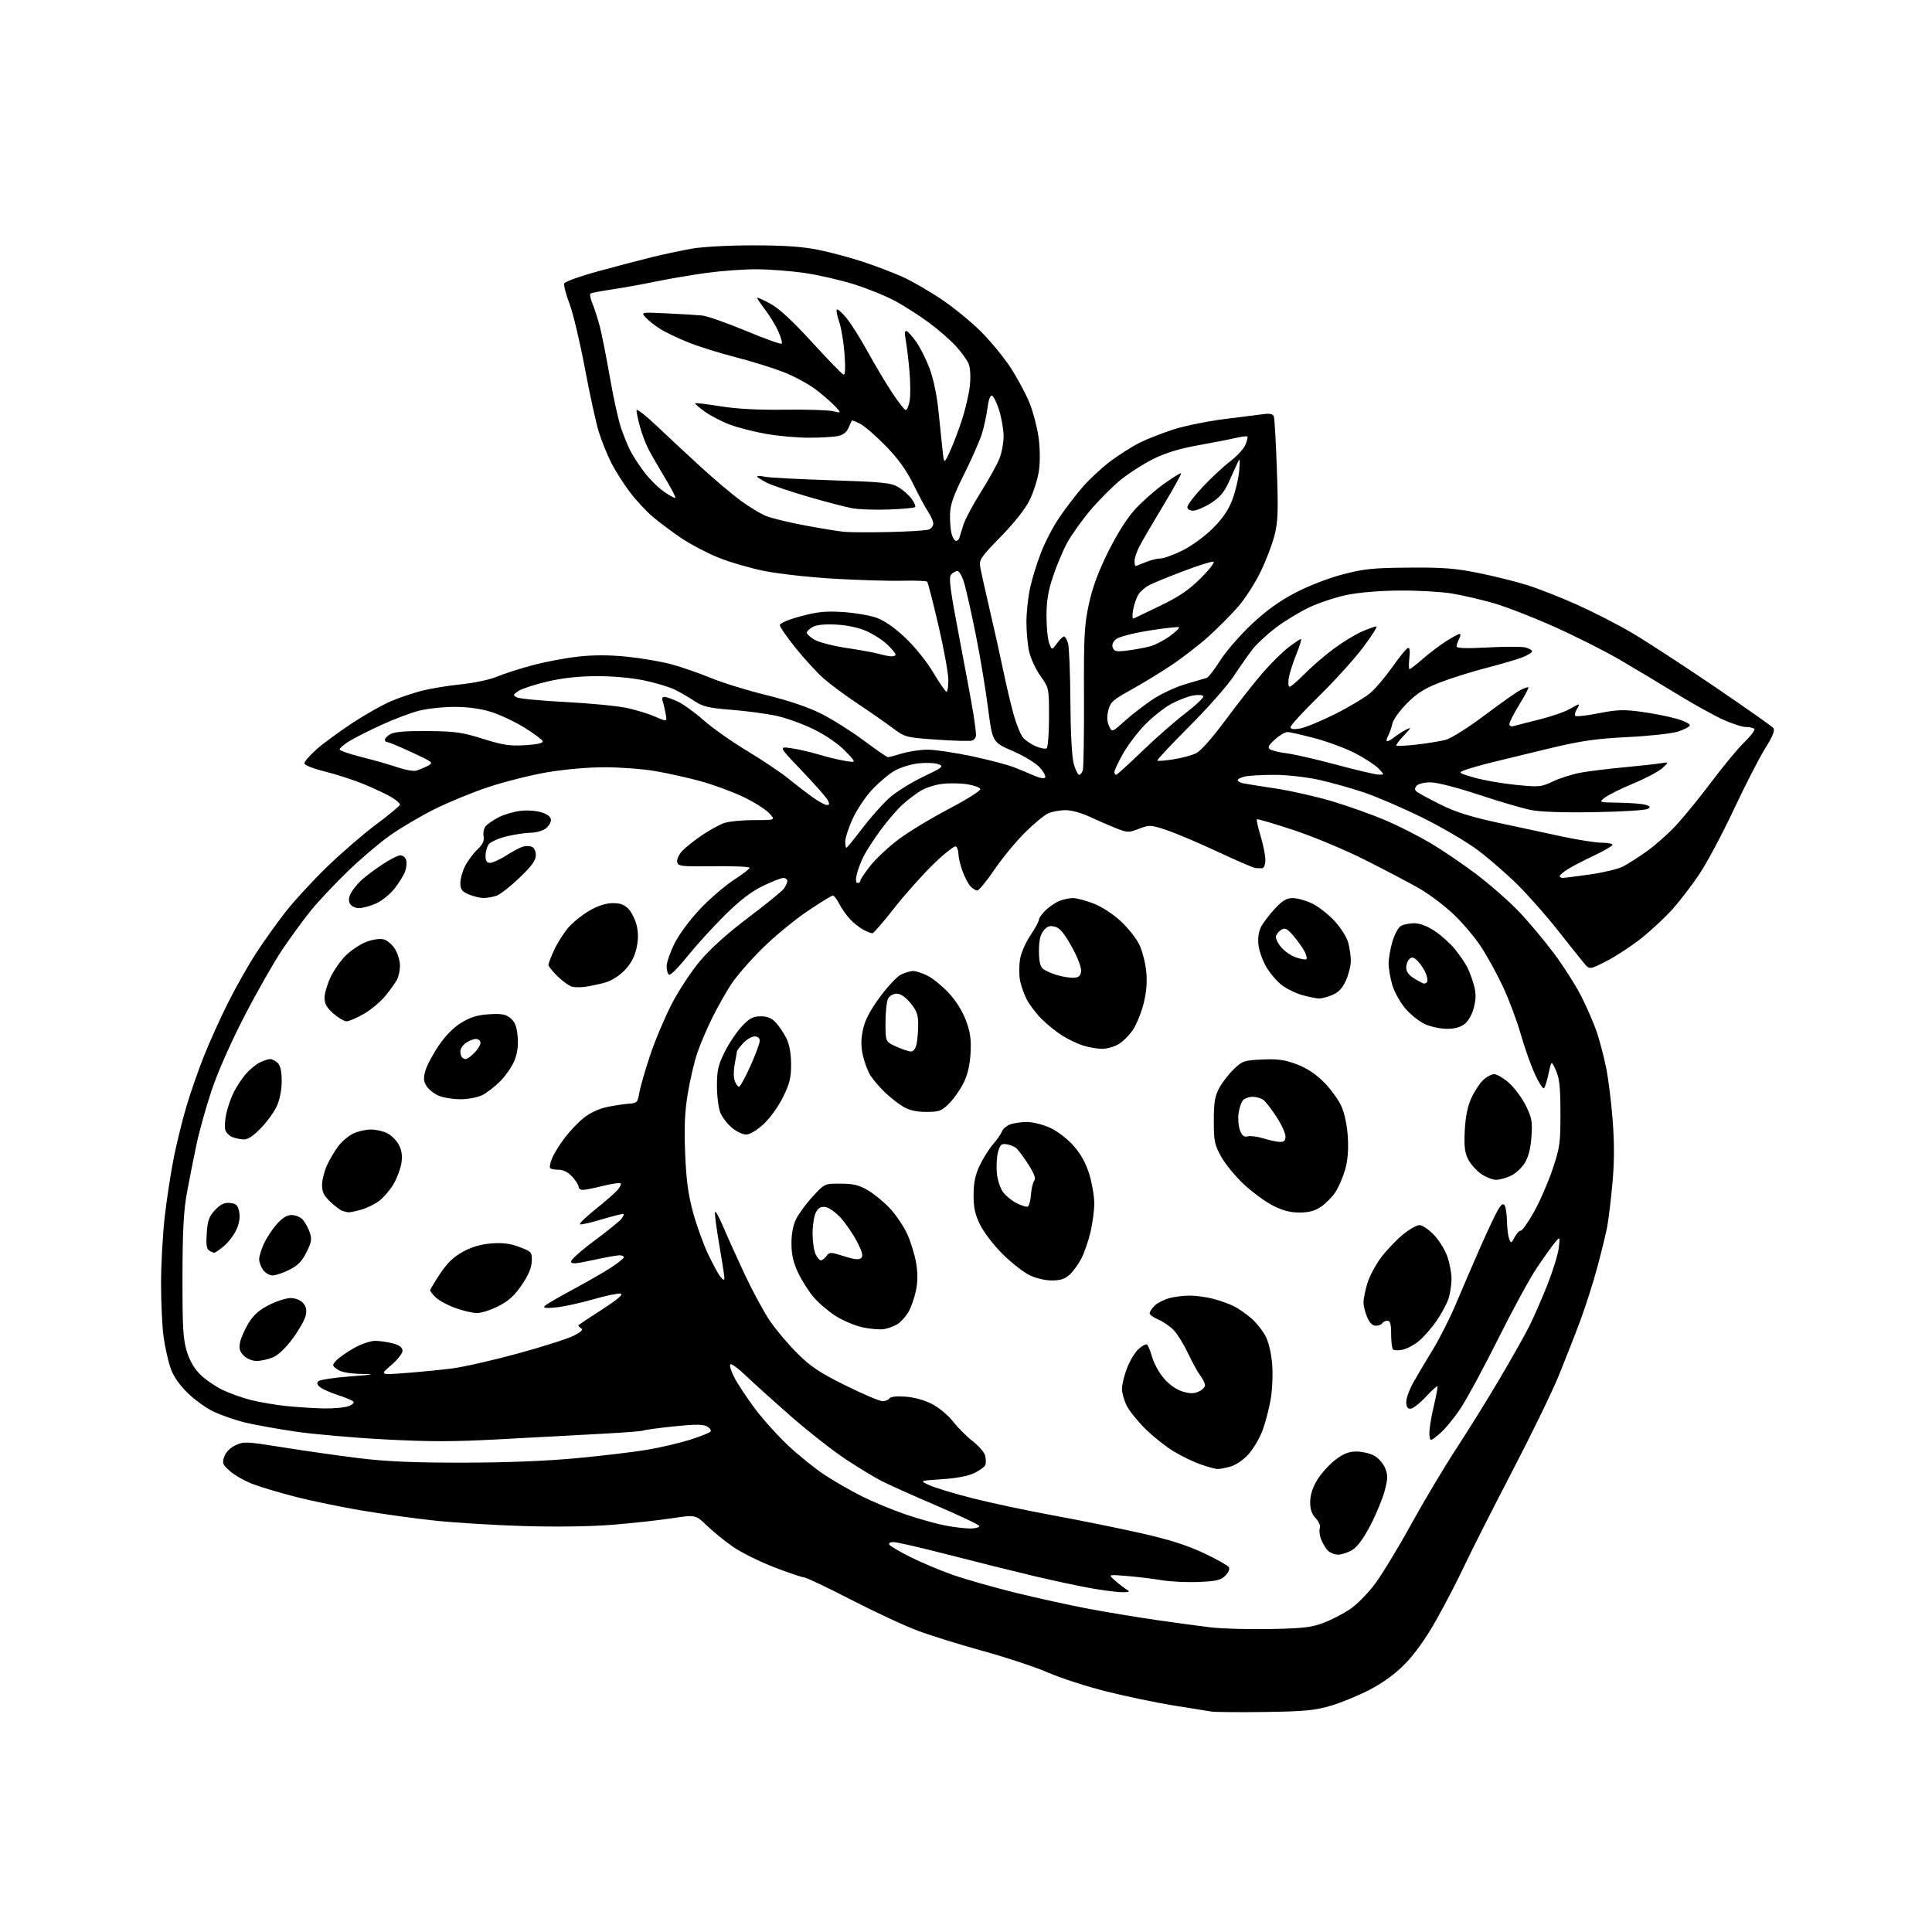 <?xml version="1.0" encoding="UTF-8" standalone="no"?>
<svg 
  version="1.1" 
  xmlns="http://www.w3.org/2000/svg" 
  xmlns:xlink="http://www.w3.org/1999/xlink" 
  xmlns:svg="http://www.w3.org/2000/svg"
  xmlns:rdf="http://www.w3.org/1999/02/22-rdf-syntax-ns#"
  xmlns:cc="http://creativecommons.org/ns#"
  xmlns:dc="http://purl.org/dc/elements/1.1/"
  viewBox="0 0 768 768"
  width="768"
  height="768"
>
<style>svg {background-color: white; }</style>"
<path stroke="none" fill="black" fill-rule="evenodd" d="M503.00,680.54C492.82,680.68 483.15,680.61 481.50,680.36C479.85,680.12 472.88,679.00 466.00,677.87C459.12,676.74 447.26,674.25 439.63,672.33C432.00,670.42 421.65,667.06 416.63,664.88C411.61,662.69 400.07,658.86 391.00,656.37C381.93,653.87 370.23,650.24 365.00,648.30C359.77,646.36 347.75,640.77 338.27,635.89C328.80,631.00 320.38,627.00 319.57,627.00C318.76,627.00 313.41,625.19 307.68,622.98C301.95,620.77 294.62,617.12 291.38,614.88C288.15,612.64 283.48,608.85 281.00,606.46C276.50,602.11 276.50,602.11 267.00,603.55C261.77,604.34 251.20,605.50 243.50,606.12C235.05,606.81 221.17,607.01 208.50,606.64C196.95,606.30 180.97,605.33 173.00,604.48C165.03,603.63 151.90,601.82 143.84,600.46C135.78,599.10 124.08,596.69 117.84,595.10C111.60,593.51 103.88,591.22 100.67,590.00C97.46,588.79 93.33,586.47 91.49,584.85C88.47,582.20 88.23,581.63 89.14,579.04C89.75,577.28 91.48,575.53 93.60,574.52C96.88,572.96 97.91,573.01 112.78,575.39C121.43,576.78 135.03,578.71 143.00,579.68C153.60,580.98 164.63,581.45 184.00,581.43C201.17,581.41 217.01,580.79 229.00,579.67C239.18,578.72 251.78,577.22 257.00,576.35C262.23,575.48 269.97,573.68 274.21,572.35C278.45,571.02 282.18,569.52 282.49,569.02C282.80,568.51 282.11,567.59 280.96,566.98C279.40,566.14 275.97,566.16 267.68,567.03C261.53,567.68 256.16,568.41 255.73,568.67C255.31,568.93 247.44,569.53 238.23,570.00C229.03,570.48 211.21,571.44 198.64,572.13C180.64,573.12 170.98,573.14 153.14,572.20C140.69,571.55 124.53,570.13 117.24,569.05C109.95,567.97 100.95,566.34 97.24,565.43C93.53,564.51 88.03,562.60 85.00,561.19C81.97,559.78 77.21,556.33 74.40,553.53C70.96,550.09 68.77,546.82 67.67,543.47C66.77,540.74 65.59,535.35 65.04,531.50C64.49,527.65 64.03,518.20 64.02,510.49C64.01,502.79 64.68,490.64 65.50,483.49C66.33,476.35 67.96,465.77 69.12,460.00C70.28,454.23 72.53,445.11 74.13,439.74C75.72,434.37 78.86,425.37 81.10,419.74C83.34,414.11 87.66,404.55 90.70,398.50C93.74,392.45 98.70,383.68 101.74,379.00C104.77,374.32 110.07,366.90 113.51,362.50C116.94,358.10 124.42,349.98 130.13,344.47C135.83,338.95 144.66,331.34 149.75,327.55C154.84,323.77 159.00,320.29 159.00,319.82C159.00,319.35 157.54,318.08 155.75,316.98C153.96,315.89 149.14,313.60 145.04,311.88C140.94,310.17 133.85,307.85 129.29,306.72C124.41,305.52 121.00,304.16 121.00,303.42C121.00,302.73 123.14,300.27 125.75,297.94C128.36,295.61 134.78,290.90 140.00,287.46C145.22,284.02 152.20,280.08 155.50,278.70C158.80,277.31 164.26,275.47 167.62,274.60C170.99,273.73 178.02,272.57 183.24,272.03C188.46,271.49 194.83,270.14 197.39,269.05C199.96,267.95 206.20,265.92 211.28,264.55C216.35,263.17 224.62,261.59 229.65,261.03C235.93,260.32 242.07,260.33 249.15,261.04C254.84,261.61 262.83,262.97 266.90,264.07C270.96,265.17 278.02,267.62 282.57,269.50C287.12,271.39 297.07,274.46 304.68,276.32C313.68,278.53 321.30,281.12 326.52,283.75C330.93,285.97 338.52,290.76 343.40,294.39C348.27,298.03 352.58,301.00 352.97,301.00C353.36,301.00 355.89,300.33 358.59,299.51C361.29,298.69 365.86,298.02 368.73,298.01C371.61,298.00 379.46,299.16 386.18,300.58C392.90,302.00 400.44,303.97 402.95,304.96C405.45,305.94 409.16,307.48 411.20,308.37C413.37,309.32 415.13,309.59 415.48,309.04C415.80,308.52 414.81,306.72 413.28,305.03C411.72,303.31 406.99,300.45 402.51,298.51C394.52,295.06 394.52,295.06 392.73,281.28C391.75,273.70 389.59,260.75 387.93,252.50C386.27,244.25 384.24,235.14 383.43,232.25C382.58,229.24 381.37,227.00 380.59,227.00C379.85,227.00 378.70,227.66 378.03,228.46C377.07,229.62 377.76,234.79 381.39,253.71C383.90,266.79 386.41,280.43 386.97,284.00C387.53,287.57 387.99,291.24 387.99,292.14C388.00,293.05 387.33,294.04 386.51,294.36C385.70,294.67 379.37,294.52 372.45,294.03C359.98,293.15 359.83,293.11 354.69,289.28C351.83,287.16 345.57,282.80 340.76,279.60C335.96,276.39 329.95,271.95 327.41,269.71C324.88,267.48 319.92,262.09 316.40,257.73C312.88,253.37 310.00,249.22 310.00,248.51C310.00,247.74 313.33,246.32 318.25,244.99C324.91,243.19 328.14,242.86 335.00,243.29C339.68,243.59 345.69,244.60 348.38,245.55C351.56,246.68 355.55,249.44 359.88,253.53C363.70,257.15 368.40,262.99 371.00,267.37C373.48,271.53 375.84,274.96 376.25,274.97C376.66,274.99 376.99,272.86 376.98,270.25C376.97,267.64 375.21,257.92 373.05,248.66C370.90,239.39 368.88,231.55 368.55,231.22C368.23,230.90 363.81,230.73 358.73,230.86C353.65,230.99 341.50,230.62 331.71,230.06C321.93,229.49 309.33,228.09 303.71,226.95C298.10,225.81 289.87,223.41 285.44,221.60C281.00,219.80 274.48,216.37 270.94,213.98C267.40,211.59 262.32,207.81 259.66,205.59C257.00,203.36 252.79,198.83 250.30,195.52C247.82,192.22 244.51,186.99 242.95,183.91C241.40,180.83 239.21,175.42 238.10,171.90C236.98,168.38 234.47,156.95 232.52,146.50C230.56,136.05 227.80,124.45 226.38,120.73C224.96,117.00 224.03,113.37 224.30,112.66C224.57,111.95 230.80,109.73 238.15,107.73C245.49,105.73 255.10,103.21 259.50,102.13C263.90,101.06 270.88,99.58 275.00,98.85C279.30,98.09 289.75,97.53 299.50,97.53C311.76,97.54 318.97,98.04 325.34,99.32C330.20,100.30 338.30,102.48 343.34,104.16C348.38,105.84 355.38,108.52 358.89,110.11C362.40,111.70 369.15,115.58 373.89,118.73C378.63,121.88 385.70,127.62 389.62,131.48C393.54,135.34 398.98,141.95 401.73,146.16C404.47,150.37 407.87,156.70 409.28,160.23C410.69,163.75 412.29,169.88 412.84,173.84C413.44,178.13 413.50,183.46 413.00,187.02C412.53,190.31 410.88,195.58 409.33,198.73C407.56,202.32 403.25,207.78 397.80,213.36C389.86,221.49 389.15,222.53 389.65,225.38C389.95,227.10 391.72,235.03 393.57,243.00C395.43,250.97 397.83,261.77 398.90,267.00C399.97,272.23 401.78,279.83 402.90,283.90C404.03,287.96 405.75,292.19 406.73,293.28C407.70,294.38 409.98,295.90 411.79,296.67C413.61,297.44 415.52,297.80 416.04,297.47C416.57,297.15 417.00,291.62 417.00,285.19C417.00,273.49 417.00,273.49 413.56,268.66C411.68,266.00 409.65,261.60 409.06,258.87C408.48,256.14 408.01,250.89 408.02,247.20C408.03,243.52 408.66,237.55 409.43,233.93C410.19,230.32 412.15,223.94 413.78,219.75C415.40,215.56 418.66,209.29 421.02,205.82C423.37,202.34 427.52,196.93 430.22,193.78C432.93,190.63 437.92,185.97 441.32,183.42C444.71,180.87 449.96,177.53 452.99,176.01C456.02,174.48 462.23,172.06 466.78,170.62C471.34,169.19 480.56,167.34 487.28,166.51C494.00,165.68 500.93,164.81 502.67,164.58C504.75,164.30 506.02,164.62 506.37,165.51C506.66,166.27 507.20,175.79 507.58,186.69C508.16,203.51 508.01,207.48 506.59,213.00C505.67,216.57 503.16,223.10 501.00,227.50C498.85,231.90 494.92,238.00 492.28,241.05C489.64,244.11 484.39,249.40 480.62,252.82C476.85,256.23 470.09,261.47 465.60,264.46C461.11,267.45 453.85,271.87 449.47,274.29C442.45,278.16 441.39,279.12 440.58,282.32C439.95,284.82 440.03,286.77 440.84,288.56C442.03,291.16 442.03,291.16 447.08,286.62C449.85,284.12 454.86,280.26 458.19,278.03C461.53,275.80 467.46,273.05 471.38,271.91C475.30,270.77 479.04,269.67 479.70,269.47C480.37,269.26 482.75,266.18 485.01,262.61C487.26,259.04 492.83,252.61 497.37,248.31C503.18,242.83 508.36,239.07 514.78,235.70C520.15,232.89 527.97,229.84 533.71,228.34C542.16,226.12 545.76,225.75 560.00,225.64C573.63,225.53 578.48,225.90 587.86,227.80C594.11,229.07 602.83,231.24 607.23,232.63C611.63,234.02 620.47,237.50 626.87,240.37C633.26,243.23 643.00,248.21 648.50,251.44C654.00,254.66 668.70,264.22 681.16,272.68C693.62,281.15 704.29,288.65 704.88,289.36C705.67,290.31 704.83,292.43 701.64,297.57C699.27,301.38 693.65,312.33 689.16,321.90C684.66,331.48 678.54,342.95 675.57,347.40C672.59,351.86 667.76,358.17 664.84,361.43C661.92,364.69 656.35,369.88 652.47,372.96C648.59,376.04 642.37,380.13 638.65,382.03C631.88,385.50 631.88,385.50 629.69,382.90C628.49,381.46 623.82,375.61 619.32,369.90C614.82,364.18 607.62,356.01 603.32,351.75C599.02,347.49 591.90,341.29 587.50,337.98C583.10,334.68 573.20,328.86 565.50,325.06C557.80,321.26 547.34,316.74 542.26,315.03C537.18,313.32 529.08,311.05 524.26,309.98C519.42,308.91 511.64,308.03 506.88,308.02C502.13,308.01 496.84,308.28 495.13,308.62C493.41,308.97 492.00,309.64 492.00,310.11C492.00,310.58 493.01,311.16 494.25,311.40C495.49,311.64 501.43,312.59 507.46,313.50C513.49,314.42 523.62,316.73 529.96,318.65C536.31,320.56 545.62,323.89 550.66,326.03C555.70,328.18 563.71,332.23 568.45,335.03C573.20,337.83 581.45,343.42 586.79,347.46C592.13,351.49 599.68,358.10 603.57,362.14C607.46,366.19 613.83,373.77 617.73,379.00C621.63,384.23 626.62,392.10 628.82,396.50C631.02,400.90 633.73,407.20 634.83,410.50C635.93,413.80 637.56,420.04 638.45,424.37C639.34,428.69 640.51,438.13 641.06,445.35C641.76,454.50 641.73,462.09 640.96,470.48C640.35,477.09 639.43,484.75 638.91,487.50C638.39,490.25 636.65,497.45 635.03,503.50C633.42,509.55 630.33,519.23 628.18,525.00C626.03,530.77 622.15,540.67 619.56,547.00C616.97,553.33 608.65,570.42 601.06,585.00C593.47,599.58 584.96,616.37 582.16,622.32C579.36,628.28 574.24,638.14 570.78,644.25C566.77,651.34 562.34,657.54 558.50,661.44C554.57,665.43 549.73,668.97 544.47,671.70C540.06,673.99 533.08,676.86 528.97,678.07C522.67,679.92 518.60,680.31 503.00,680.54zM505.00,647.56C518.09,647.31 521.39,646.92 526.24,645.06C529.40,643.85 534.12,641.40 536.74,639.62C539.36,637.83 543.75,633.38 546.50,629.73C549.25,626.07 555.72,615.44 560.87,606.09C566.02,596.74 574.15,583.11 578.94,575.80C583.72,568.48 591.48,555.98 596.19,548.00C600.89,540.02 606.14,530.71 607.85,527.31C609.57,523.91 612.79,516.55 615.02,510.96C617.24,505.37 619.31,498.70 619.61,496.15C620.16,491.50 620.16,491.50 618.05,494.00C616.89,495.38 613.68,499.88 610.91,504.00C608.14,508.12 601.22,520.82 595.54,532.21C589.86,543.60 583.11,556.08 580.54,559.94C577.97,563.80 574.22,568.33 572.19,570.01C568.50,573.06 568.50,573.06 568.21,570.28C568.05,568.75 568.78,563.90 569.83,559.50C570.89,555.10 571.59,551.32 571.39,551.10C571.19,550.87 569.08,552.79 566.69,555.35C564.31,557.91 561.60,560.00 560.68,560.00C559.51,560.00 559.01,559.17 559.02,557.25C559.03,555.74 560.30,552.25 561.85,549.50C563.40,546.75 566.88,540.89 569.58,536.48C572.29,532.07 576.48,523.75 578.90,517.98C581.32,512.22 585.58,502.32 588.36,496.00C591.14,489.68 594.29,483.00 595.35,481.17C596.78,478.71 597.51,478.19 598.13,479.17C598.59,479.90 599.01,482.75 599.05,485.50C599.10,488.25 599.49,491.39 599.92,492.48C600.64,494.35 600.78,494.31 602.10,491.79C602.87,490.31 603.95,489.16 604.50,489.23C605.05,489.29 607.39,486.00 609.69,481.92C612.00,477.84 615.33,470.23 617.10,465.00C620.07,456.22 620.31,454.52 620.30,442.50C620.29,432.19 619.92,428.67 618.50,425.50C616.71,421.50 616.71,421.50 615.60,426.68C615.00,429.53 614.17,432.19 613.76,432.59C613.35,432.99 611.69,430.39 610.07,426.83C608.46,423.26 605.93,416.10 604.46,410.92C603.00,405.74 599.83,397.31 597.43,392.18C595.03,387.05 591.02,379.79 588.53,376.04C586.04,372.29 581.09,366.50 577.53,363.17C573.97,359.84 568.01,355.37 564.28,353.23C560.55,351.08 551.00,346.05 543.06,342.04C534.81,337.88 522.48,332.72 514.34,330.01C506.48,327.41 499.87,325.46 499.64,325.69C499.41,325.93 500.07,328.90 501.10,332.31C502.14,335.71 502.99,339.96 502.99,341.75C503.00,343.62 502.47,345.05 501.75,345.12C501.06,345.18 499.82,345.15 499.00,345.05C498.18,344.95 491.43,342.03 484.00,338.56C476.57,335.08 467.50,331.24 463.82,330.01C457.39,327.86 456.99,327.84 452.77,329.45C448.59,331.05 448.16,331.03 443.44,329.15C440.72,328.07 436.02,326.02 433.00,324.60C429.86,323.13 425.78,322.03 423.50,322.05C421.30,322.07 418.24,322.63 416.71,323.30C415.18,323.96 410.98,327.43 407.40,331.00C403.81,334.57 398.35,341.21 395.26,345.75C392.17,350.29 389.12,354.00 388.47,354.00C387.83,354.00 386.58,353.19 385.68,352.20C384.79,351.21 383.37,348.45 382.53,346.07C381.69,343.70 381.00,340.71 381.00,339.43C381.00,338.16 380.54,336.83 379.97,336.48C379.40,336.13 375.33,339.35 370.92,343.64C366.51,347.94 359.47,355.85 355.28,361.22C351.08,366.60 347.26,371.00 346.78,371.00C346.30,371.00 344.69,370.37 343.20,369.59C341.72,368.81 339.31,366.90 337.86,365.34C336.41,363.78 334.49,361.04 333.59,359.25C332.69,357.46 331.55,356.00 331.07,356.00C330.58,356.00 326.01,358.81 320.92,362.25C315.82,365.69 307.77,372.32 303.04,377.00C298.30,381.68 292.72,388.10 290.64,391.28C288.56,394.46 285.14,400.53 283.04,404.78C280.95,409.02 278.28,415.31 277.12,418.75C275.96,422.18 274.28,429.38 273.40,434.75C272.20,442.01 271.93,448.08 272.36,458.50C272.78,468.99 273.56,474.83 275.46,481.81C276.85,486.92 279.51,494.35 281.38,498.31C283.24,502.26 285.47,506.40 286.35,507.50C287.36,508.78 287.95,509.02 287.97,508.16C287.99,507.42 287.07,501.44 285.93,494.86C284.80,488.28 284.03,482.41 284.23,481.81C284.43,481.22 285.89,483.83 287.48,487.62C289.07,491.40 292.92,499.95 296.05,506.61C299.18,513.28 303.68,521.59 306.06,525.09C308.43,528.59 313.33,534.38 316.95,537.97C322.31,543.30 325.83,545.65 336.13,550.75C343.06,554.19 349.67,557.00 350.81,557.00C351.95,557.00 353.19,556.50 353.57,555.89C353.99,555.20 356.42,554.93 359.95,555.19C363.43,555.44 367.56,556.60 370.57,558.16C373.28,559.57 377.00,562.67 378.84,565.06C380.68,567.45 384.18,570.95 386.61,572.85C389.05,574.74 391.30,577.35 391.63,578.65C391.95,579.94 391.98,581.60 391.70,582.34C391.42,583.08 389.45,584.53 387.34,585.55C384.91,586.73 380.19,587.64 374.50,588.01C365.50,588.60 365.50,588.60 369.48,590.41C371.66,591.40 379.31,593.72 386.48,595.55C393.64,597.38 408.27,600.50 419.00,602.46C429.73,604.43 445.46,607.63 453.97,609.56C464.98,612.07 472.07,614.33 478.58,617.41C483.61,619.79 488.06,622.30 488.48,622.97C488.93,623.70 488.36,625.08 487.09,626.35C485.31,628.14 483.52,628.56 476.47,628.85C471.81,629.05 465.19,628.73 461.75,628.15C458.31,627.57 452.12,626.82 448.00,626.48C440.50,625.87 440.50,625.87 443.11,628.18C444.54,629.46 446.56,631.04 447.61,631.69C449.31,632.77 449.19,632.89 446.38,632.94C444.67,632.97 439.27,632.31 434.38,631.47C429.50,630.63 418.98,628.39 411.00,626.50C403.02,624.61 387.73,620.80 377.01,618.03C366.29,615.26 356.48,613.00 355.20,613.00C353.87,613.00 353.15,613.44 353.52,614.03C353.87,614.59 357.60,616.79 361.83,618.91C366.05,621.03 373.55,624.20 378.50,625.95C383.45,627.70 394.70,630.91 403.50,633.09C412.30,635.26 425.35,638.13 432.50,639.48C439.65,640.82 451.80,642.84 459.50,643.96C467.20,645.08 477.10,646.42 481.50,646.93C485.90,647.44 496.48,647.73 505.00,647.56zM531.90,618.00C530.48,618.00 528.60,617.21 527.72,616.25C526.85,615.28 525.67,613.26 525.10,611.76C524.52,610.25 524.33,608.32 524.65,607.46C525.00,606.56 524.30,604.89 523.01,603.51C521.39,601.78 520.78,599.95 520.82,596.92C520.86,594.14 521.83,591.19 523.71,588.15C525.27,585.63 528.48,582.09 530.85,580.28C534.05,577.85 536.18,577.00 539.13,577.00C541.31,577.00 544.46,577.70 546.13,578.57C547.79,579.43 549.78,581.63 550.55,583.47C551.75,586.34 551.74,587.59 550.45,592.55C549.62,595.71 547.08,601.88 544.80,606.27C542.09,611.48 539.59,614.89 537.58,616.12C535.88,617.15 533.33,617.99 531.90,618.00zM386.00,607.60C387.93,607.55 389.41,607.10 389.31,606.62C389.20,606.13 381.55,602.49 372.31,598.53C363.06,594.57 353.25,590.17 350.50,588.76C347.75,587.36 341.35,583.47 336.28,580.14C331.21,576.80 321.31,569.04 314.28,562.88C307.25,556.72 299.15,549.42 296.27,546.65C293.40,543.88 290.71,541.95 290.30,542.36C289.90,542.77 290.67,545.22 292.03,547.80C293.39,550.38 297.09,555.94 300.25,560.15C303.41,564.36 309.38,570.96 313.52,574.82C317.65,578.68 324.08,583.85 327.81,586.30C331.53,588.76 338.17,592.57 342.54,594.76C346.92,596.96 354.71,600.20 359.86,601.96C365.01,603.72 372.21,605.74 375.86,606.44C379.51,607.13 384.07,607.66 386.00,607.60zM484.00,583.96C483.18,583.95 480.19,583.14 477.37,582.16C474.55,581.19 469.69,578.84 466.57,576.96C463.46,575.07 458.42,571.08 455.39,568.09C452.35,565.10 448.99,560.95 447.93,558.86C446.87,556.78 446.00,553.73 446.00,552.08C446.00,550.43 446.92,546.69 448.04,543.79C449.16,540.88 451.21,537.48 452.61,536.24C454.00,534.99 455.50,534.19 455.94,534.46C456.37,534.73 457.29,536.97 457.98,539.43C458.67,541.90 460.78,545.72 462.68,547.94C464.82,550.43 467.61,552.40 470.06,553.14C473.03,554.03 474.62,554.04 476.50,553.18C477.88,552.55 479.00,551.42 479.00,550.66C479.00,549.89 478.18,548.20 477.17,546.88C476.17,545.57 473.97,541.58 472.28,538.00C470.59,534.42 468.02,530.26 466.56,528.74C465.10,527.23 462.35,525.34 460.45,524.55C458.55,523.75 457.00,522.63 457.00,522.05C457.00,521.47 457.87,520.13 458.94,519.06C460.00,518.00 462.59,516.65 464.69,516.07C466.78,515.49 470.52,515.01 473.00,515.02C475.48,515.02 479.75,515.62 482.50,516.36C485.25,517.09 488.96,518.44 490.74,519.36C492.52,520.28 495.58,522.45 497.55,524.17C499.51,525.90 502.03,529.10 503.15,531.29C504.36,533.66 505.39,538.17 505.72,542.46C506.02,546.43 505.74,552.70 505.09,556.41C504.44,560.12 502.98,565.65 501.84,568.71C500.69,571.76 498.19,575.99 496.28,578.11C494.28,580.32 491.25,582.39 489.15,582.97C487.14,583.53 484.82,583.98 484.00,583.96zM128.68,559.87C132.64,559.94 137.10,559.53 138.60,558.96C140.16,558.37 140.94,557.57 140.41,557.09C139.91,556.62 137.20,555.50 134.40,554.59C131.59,553.68 128.44,552.31 127.40,551.54C126.08,550.56 125.82,549.81 126.54,549.08C127.11,548.50 132.73,547.63 139.04,547.15C148.94,546.40 149.55,546.26 143.47,546.14C138.84,546.05 135.67,545.45 134.16,544.40C131.97,542.87 131.95,542.71 133.62,540.87C134.58,539.81 137.70,537.60 140.56,535.97C143.51,534.28 147.20,533.00 149.12,533.01C150.98,533.01 154.19,533.48 156.25,534.05C158.88,534.78 160.00,535.65 160.00,536.97C160.00,538.00 157.97,540.58 155.48,542.71C150.96,546.57 150.96,546.57 161.23,545.80C166.88,545.37 175.20,544.55 179.73,543.98C184.26,543.40 196.04,540.72 205.90,538.03C215.77,535.33 225.74,532.15 228.07,530.96C231.19,529.37 231.94,528.58 230.93,527.96C230.18,527.49 229.77,526.92 230.03,526.69C230.29,526.45 234.55,523.64 239.50,520.44C245.55,516.52 247.93,514.49 246.75,514.23C245.79,514.02 240.84,515.05 235.75,516.52C230.66,517.99 224.03,519.43 221.00,519.72C217.03,520.11 215.78,519.95 216.52,519.16C217.08,518.55 222.12,515.60 227.72,512.60C233.31,509.60 240.17,505.66 242.95,503.84C245.73,502.02 248.00,500.19 248.00,499.77C248.00,499.34 247.19,499.00 246.20,499.00C245.21,499.00 240.48,499.86 235.70,500.90C228.66,502.44 227.00,502.54 227.00,501.45C227.00,500.71 231.16,497.00 236.25,493.22C241.34,489.44 246.13,485.58 246.89,484.65C247.66,483.72 248.11,482.79 247.89,482.59C247.68,482.40 243.91,483.31 239.53,484.63C235.14,485.94 231.12,486.87 230.59,486.70C230.07,486.52 232.75,483.88 236.57,480.82C240.38,477.77 244.36,474.31 245.41,473.13C246.46,471.95 247.05,470.72 246.73,470.39C246.40,470.07 243.26,470.52 239.75,471.40C236.24,472.28 232.61,473.00 231.69,473.00C230.76,473.00 230.00,472.43 230.00,471.74C230.00,471.05 228.86,469.25 227.46,467.74C225.86,466.01 223.89,465.00 222.13,465.00C220.59,465.00 219.05,464.72 218.71,464.37C218.36,464.03 218.71,462.23 219.48,460.39C220.25,458.54 222.51,454.89 224.51,452.27C226.50,449.64 229.93,446.06 232.13,444.31C234.55,442.38 238.19,440.69 241.32,440.05C244.17,439.46 248.07,438.87 249.98,438.74C253.23,438.52 253.50,438.22 254.16,434.32C254.55,432.02 256.48,425.34 258.44,419.48C260.40,413.61 264.25,404.47 266.99,399.16C269.72,393.85 274.80,386.12 278.27,382.00C282.32,377.19 289.16,371.04 297.36,364.84C304.39,359.53 310.77,354.35 311.54,353.34C312.31,352.33 312.95,350.94 312.97,350.25C312.99,349.56 312.27,349.00 311.37,349.00C310.48,349.00 306.77,350.46 303.12,352.25C298.46,354.53 293.96,358.02 287.94,364.00C283.23,368.67 276.58,376.00 273.15,380.28C269.72,384.57 266.49,387.80 265.96,387.47C265.43,387.15 265.00,385.63 265.00,384.10C265.00,382.57 266.42,378.47 268.16,374.99C269.98,371.35 274.30,365.54 278.33,361.29C282.19,357.23 288.19,352.07 291.67,349.81C295.15,347.56 298.00,345.37 298.00,344.95C298.00,344.53 291.60,344.25 283.78,344.34C270.69,344.49 269.52,344.35 269.19,342.66C268.98,341.65 269.87,339.69 271.16,338.30C272.45,336.91 275.98,334.10 279.00,332.05C282.02,330.00 286.03,327.80 287.90,327.16C289.77,326.52 295.14,326.00 299.84,326.00C308.37,326.00 308.37,326.00 305.62,323.13C304.11,321.55 299.36,318.61 295.07,316.59C290.78,314.58 283.27,311.84 278.39,310.51C273.50,309.17 265.50,307.39 260.62,306.54C255.73,305.69 246.67,305.00 240.47,305.00C233.74,305.00 224.45,305.81 217.42,307.01C210.94,308.12 200.39,310.78 193.97,312.93C187.55,315.07 177.85,319.08 172.40,321.82C166.96,324.57 159.12,329.20 155.00,332.11C150.88,335.02 143.32,341.44 138.22,346.38C133.11,351.32 126.54,358.31 123.60,361.93C120.67,365.54 115.55,372.55 112.22,377.50C108.89,382.45 102.09,394.38 97.13,404.00C91.75,414.41 86.47,426.36 84.10,433.50C81.90,440.10 79.19,449.77 78.09,455.00C76.98,460.23 75.29,468.77 74.33,474.00C72.99,481.29 72.57,489.08 72.54,507.50C72.51,527.71 72.78,532.40 74.27,537.22C75.44,541.01 77.27,544.14 79.68,546.47C81.68,548.42 85.61,551.12 88.41,552.48C91.21,553.84 96.28,555.65 99.69,556.52C103.09,557.38 109.39,558.45 113.69,558.91C117.98,559.36 124.73,559.79 128.68,559.87zM102.03,541.00C100.28,541.00 98.11,540.11 96.90,538.90C95.28,537.28 94.94,536.06 95.41,533.65C95.76,531.92 97.27,528.48 98.77,526.00C100.76,522.74 103.00,520.74 106.93,518.75C109.92,517.24 113.78,516.00 115.52,516.00C117.38,516.00 119.41,516.80 120.44,517.93C121.71,519.34 122.00,520.71 121.52,522.93C121.15,524.62 118.83,528.73 116.37,532.07C113.60,535.83 110.60,538.69 108.48,539.57C106.60,540.36 103.70,541.00 102.03,541.00zM557.49,536.55C555.84,536.88 554.15,536.82 553.74,536.41C553.33,536.00 553.00,533.27 553.00,530.33C553.00,526.36 552.63,525.00 551.56,525.00C550.77,525.00 549.84,525.45 549.50,526.00C549.16,526.55 547.99,527.00 546.89,527.00C545.56,527.00 544.41,525.84 543.45,523.53C542.65,521.62 542.00,519.01 542.00,517.71C542.00,516.42 542.68,513.07 543.51,510.26C544.35,507.46 546.79,502.81 548.95,499.94C551.11,497.07 554.98,492.98 557.55,490.86C560.12,488.74 563.14,487.00 564.26,487.00C565.39,487.00 567.98,488.76 570.03,490.91C572.08,493.06 574.48,496.97 575.38,499.59C576.27,502.21 577.00,506.14 577.00,508.31C577.00,510.49 576.51,513.92 575.90,515.94C575.30,517.96 573.14,522.03 571.10,524.98C569.06,527.94 565.84,531.62 563.94,533.16C562.05,534.69 559.14,536.22 557.49,536.55zM351.50,528.33C349.85,528.62 345.99,528.31 342.92,527.64C339.86,526.98 335.01,524.93 332.15,523.10C329.29,521.26 325.37,517.92 323.45,515.67C321.52,513.42 318.76,509.08 317.31,506.04C315.40,502.03 314.65,498.84 314.62,494.50C314.59,490.57 315.22,487.17 316.45,484.64C317.49,482.51 320.46,478.46 323.06,475.64C327.79,470.50 327.79,470.50 334.16,470.52C339.23,470.53 341.45,471.07 345.07,473.19C347.57,474.66 351.54,477.95 353.90,480.50C356.25,483.06 359.28,487.55 360.62,490.49C361.97,493.43 363.55,498.53 364.13,501.82C364.88,506.11 364.86,509.33 364.07,513.18C363.45,516.13 362.08,519.98 361.02,521.72C359.96,523.46 358.06,525.55 356.80,526.35C355.53,527.15 353.15,528.04 351.50,528.33zM189.57,521.96C187.88,521.94 184.06,521.05 181.08,519.98C178.10,518.91 174.61,517.04 173.33,515.84C172.05,514.64 171.00,513.33 171.00,512.94C171.00,512.55 172.78,509.56 174.96,506.29C177.82,502.01 180.36,499.58 184.08,497.55C187.56,495.66 191.22,494.60 195.36,494.28C199.88,493.93 202.82,494.31 206.50,495.71C211.33,497.54 211.50,497.74 211.38,501.39C211.29,504.00 210.06,506.91 207.38,510.83C204.49,515.06 202.12,517.20 198.07,519.25C195.08,520.76 191.26,521.98 189.57,521.96zM418.10,509.00C415.41,509.00 411.70,508.11 409.17,506.86C406.79,505.68 402.05,501.96 398.63,498.59C395.21,495.22 391.19,490.02 389.70,487.03C387.59,482.79 387.00,480.19 387.01,475.05C387.02,470.28 387.66,467.12 389.38,463.43C390.68,460.65 393.07,456.82 394.70,454.93C396.33,453.05 397.95,450.71 398.31,449.73C398.66,448.76 400.11,447.53 401.54,446.98C402.96,446.44 406.01,446.00 408.32,446.01C410.62,446.02 414.77,447.08 417.54,448.37C420.39,449.69 424.41,452.79 426.79,455.50C429.64,458.74 431.66,462.39 433.01,466.75C434.10,470.30 434.99,475.53 434.99,478.36C434.98,481.18 434.30,486.33 433.49,489.78C432.67,493.24 431.07,497.91 429.92,500.16C428.77,502.41 426.68,505.32 425.27,506.63C423.34,508.41 421.56,509.00 418.10,509.00zM108.34,507.00C107.12,507.00 105.41,506.00 104.56,504.78C103.70,503.56 103.01,501.64 103.02,500.53C103.03,499.41 103.87,496.67 104.89,494.43C105.91,492.20 108.19,488.71 109.97,486.68C112.22,484.12 114.04,483.00 115.95,483.00C117.46,483.00 119.43,483.82 120.33,484.81C121.24,485.81 122.48,488.07 123.09,489.82C124.04,492.56 123.86,493.71 121.85,497.76C120.08,501.33 118.40,503.06 115.04,504.75C112.58,505.99 109.57,507.00 108.34,507.00zM326.30,501.00C326.84,501.00 327.84,500.23 328.53,499.28C329.72,497.67 330.11,497.67 335.51,499.37C339.74,500.71 341.52,500.88 342.35,500.05C343.18,499.22 342.73,497.50 340.60,493.44C339.02,490.42 336.10,486.18 334.12,484.02C332.13,481.85 329.39,479.95 328.04,479.79C326.26,479.58 325.23,480.19 324.31,482.00C323.60,483.38 323.02,487.07 323.01,490.20C323.01,493.34 323.52,497.05 324.16,498.45C324.80,499.85 325.76,501.00 326.30,501.00zM85.17,497.98C84.80,497.98 83.88,497.58 83.12,497.10C82.11,496.46 81.86,494.60 82.19,490.11C82.55,485.05 83.13,483.47 85.55,480.95C87.74,478.66 89.20,477.98 91.45,478.20C93.91,478.45 94.54,479.06 95.08,481.70C95.50,483.80 95.14,486.22 94.01,488.74C93.06,490.85 90.84,493.80 89.07,495.29C87.30,496.78 85.54,497.99 85.17,497.98zM138.50,481.92C137.95,481.88 136.82,481.60 136.00,481.30C135.18,481.00 133.04,479.37 131.25,477.68C128.75,475.32 128.01,473.78 128.02,471.05C128.03,469.10 128.91,465.58 129.98,463.24C131.04,460.90 133.08,457.46 134.50,455.58C135.93,453.71 138.61,451.46 140.45,450.59C142.29,449.72 145.44,449.00 147.45,449.00C149.46,449.00 152.42,449.68 154.03,450.52C155.65,451.35 157.70,453.44 158.59,455.17C159.73,457.38 160.01,459.51 159.55,462.40C159.19,464.66 157.78,468.40 156.43,470.72C155.07,473.03 152.50,476.03 150.73,477.37C148.95,478.71 145.70,480.30 143.50,480.90C141.30,481.50 139.05,481.96 138.50,481.92zM516.55,482.00C512.91,482.00 509.82,481.19 506.00,479.25C503.03,477.74 497.85,473.94 494.50,470.82C491.14,467.69 487.07,462.74 485.45,459.82C482.79,455.03 482.50,453.60 482.51,445.50C482.51,438.20 482.92,435.75 484.67,432.50C485.85,430.30 488.46,426.93 490.46,425.01C493.88,421.72 494.57,421.49 501.80,421.17C507.92,420.90 510.72,421.28 515.44,423.06C519.44,424.56 522.98,426.88 526.25,430.16C528.93,432.84 532.07,437.16 533.23,439.77C534.53,442.69 535.51,447.40 535.79,452.08C536.09,457.26 535.73,461.41 534.65,465.15C533.77,468.16 532.02,472.16 530.75,474.04C529.49,475.92 526.93,478.48 525.08,479.73C522.65,481.36 520.26,482.00 516.55,482.00zM408.50,479.67C409.05,479.49 409.64,477.36 409.82,474.94C409.99,472.52 410.59,470.00 411.14,469.33C411.84,468.48 411.13,466.55 408.74,462.81C406.86,459.89 404.69,456.98 403.92,456.35C403.14,455.71 401.41,455.04 400.07,454.85C398.03,454.56 397.50,455.05 396.72,458.00C396.22,459.93 396.01,463.67 396.26,466.32C396.51,468.98 397.60,472.35 398.68,473.82C399.76,475.30 402.19,477.29 404.07,478.25C405.96,479.21 407.95,479.85 408.50,479.67zM594.75,469.00C593.40,469.00 590.77,467.98 588.90,466.73C587.03,465.48 584.69,462.89 583.69,460.98C582.26,458.23 581.96,455.82 582.26,449.50C582.52,444.22 583.37,439.89 584.76,436.77C585.92,434.17 588.00,430.90 589.39,429.52C590.78,428.13 592.83,427.00 593.95,427.00C595.08,427.00 597.78,428.62 599.97,430.59C602.15,432.56 605.14,436.63 606.60,439.62C608.93,444.37 609.20,445.93 608.77,451.94C608.44,456.55 607.57,459.96 606.12,462.30C604.94,464.22 602.45,466.51 600.58,467.39C598.72,468.28 596.09,469.00 594.75,469.00zM508.75,453.93C510.44,453.98 511.00,453.44 511.00,451.73C511.00,450.48 509.40,446.99 507.43,443.98C505.47,440.96 503.14,437.94 502.24,437.25C501.35,436.56 499.41,436.00 497.93,436.00C496.45,436.00 494.70,436.66 494.03,437.46C493.37,438.26 492.60,440.63 492.33,442.71C492.05,444.79 492.33,447.79 492.93,449.36C493.76,451.51 494.53,452.10 496.00,451.71C497.07,451.43 499.88,451.80 502.23,452.53C504.58,453.27 507.51,453.90 508.75,453.93zM96.92,452.94C95.59,452.90 93.53,452.48 92.34,452.00C91.15,451.52 89.90,450.25 89.56,449.18C89.22,448.11 89.41,445.12 89.99,442.53C90.57,439.94 91.91,436.13 92.98,434.05C94.04,431.97 96.10,428.84 97.57,427.10C99.04,425.35 101.51,423.27 103.07,422.46C104.63,421.66 106.57,421.00 107.38,421.00C108.19,421.00 109.56,421.71 110.43,422.57C111.49,423.64 111.99,425.97 111.98,429.82C111.97,433.19 111.20,437.18 110.08,439.62C109.06,441.89 106.22,445.83 103.78,448.37C100.80,451.48 98.55,452.98 96.92,452.94zM296.60,451.00C295.25,451.00 292.71,449.78 290.94,448.30C289.17,446.81 287.11,444.12 286.36,442.33C285.61,440.53 285.00,435.75 285.00,431.69C285.00,425.44 285.47,423.37 288.12,418.08C289.84,414.64 292.92,410.07 294.97,407.92C297.99,404.74 299.39,404.00 302.39,404.00C305.08,404.00 306.75,404.70 308.46,406.55C309.75,407.95 311.63,410.76 312.63,412.80C313.80,415.19 314.45,418.81 314.47,423.02C314.49,428.39 313.93,430.70 311.25,436.14C309.39,439.91 306.08,444.51 303.52,446.87C300.82,449.36 298.07,451.00 296.60,451.00zM368.22,442.00C364.20,441.99 361.46,441.37 359.00,439.90C357.07,438.75 353.78,436.16 351.69,434.15C349.59,432.14 347.03,429.14 345.99,427.47C344.95,425.80 343.61,422.24 343.01,419.56C342.22,416.03 342.23,413.23 343.02,409.39C343.81,405.60 345.71,401.91 349.64,396.52C352.68,392.37 356.45,388.30 358.03,387.48C359.61,386.67 361.84,386.00 362.99,386.00C364.14,386.00 366.76,386.86 368.81,387.91C370.87,388.95 374.61,392.01 377.13,394.71C379.93,397.70 382.58,401.91 383.94,405.55C385.68,410.18 386.10,413.06 385.82,418.50C385.57,423.25 384.69,427.06 383.09,430.36C381.78,433.03 379.19,436.74 377.33,438.61C374.26,441.67 373.38,442.00 368.22,442.00zM182.85,436.96C179.91,436.94 176.07,436.30 174.33,435.54C172.58,434.78 170.45,433.09 169.60,431.79C168.37,429.91 168.26,428.66 169.06,425.74C169.62,423.72 171.97,419.25 174.29,415.80C177.03,411.73 180.20,408.50 183.36,406.56C187.00,404.33 189.75,403.48 194.37,403.19C199.34,402.87 200.98,403.17 202.89,404.71C204.66,406.14 205.38,407.94 205.76,411.83C206.09,415.32 205.72,418.46 204.62,421.33C203.71,423.70 201.14,427.48 198.91,429.74C196.67,432.00 193.34,434.56 191.52,435.42C189.69,436.29 185.79,436.98 182.85,436.96zM293.77,432.00C294.22,432.00 296.25,428.29 298.30,423.75C300.34,419.21 302.01,414.71 302.00,413.75C302.00,412.65 301.23,412.00 299.95,412.00C298.83,412.00 296.80,413.19 295.45,414.65C294.10,416.10 292.98,417.56 292.96,417.90C292.93,418.23 292.53,420.50 292.06,422.94C291.57,425.46 291.58,428.39 292.07,429.69C292.56,430.96 293.32,432.00 293.77,432.00zM185.21,421.00C185.70,421.00 187.20,419.90 188.55,418.55C189.90,417.20 191.00,415.40 191.00,414.55C191.00,413.70 190.20,413.00 189.22,413.00C188.24,413.00 186.44,413.70 185.22,414.56C184.00,415.41 183.00,416.91 183.00,417.89C183.00,418.87 183.30,419.97 183.67,420.33C184.03,420.70 184.73,421.00 185.21,421.00zM362.12,417.98C363.15,417.99 363.98,416.85 364.38,414.88C364.72,413.16 365.00,409.66 365.00,407.10C365.00,403.39 364.38,401.71 361.93,398.73C359.94,396.32 358.01,395.00 356.46,395.00C355.12,395.00 353.62,395.85 353.04,396.93C352.47,398.00 352.00,402.30 352.00,406.48C352.00,414.10 352.00,414.10 356.25,416.03C358.59,417.09 361.23,417.97 362.12,417.98zM438.00,416.93C436.07,416.89 432.70,416.30 430.50,415.61C428.30,414.92 424.57,413.13 422.22,411.64C419.86,410.15 416.17,407.17 414.01,405.01C411.85,402.85 409.20,399.36 408.12,397.24C407.05,395.13 405.85,391.74 405.47,389.70C405.09,387.66 405.08,383.97 405.45,381.51C405.83,378.95 407.60,374.83 409.56,371.91C411.45,369.10 413.00,366.25 413.00,365.59C413.00,364.92 414.24,363.19 415.75,361.75C417.26,360.31 419.77,358.65 421.32,358.06C422.86,357.48 425.21,357.00 426.53,357.00C427.85,357.00 431.42,357.93 434.46,359.07C437.73,360.30 442.20,363.15 445.39,366.07C448.35,368.78 451.75,373.06 452.94,375.59C454.12,378.11 455.35,382.95 455.67,386.34C456.06,390.52 455.71,394.60 454.58,399.00C453.67,402.58 451.80,407.21 450.42,409.29C449.05,411.37 446.48,413.96 444.71,415.04C442.94,416.11 439.93,416.96 438.00,416.93zM575.12,408.98C572.58,408.97 568.67,408.13 566.44,407.11C564.21,406.10 560.72,403.32 558.67,400.93C556.63,398.54 554.29,394.35 553.48,391.61C552.66,388.88 552.00,385.00 552.00,383.00C552.00,381.00 552.69,377.04 553.53,374.20C554.39,371.32 555.91,368.58 556.97,368.02C558.01,367.46 560.40,367.00 562.26,367.00C564.39,367.00 567.41,368.16 570.35,370.11C572.93,371.82 576.55,375.08 578.40,377.36C580.24,379.64 582.43,382.85 583.27,384.50C584.11,386.15 585.30,389.39 585.92,391.70C586.77,394.85 586.76,397.06 585.90,400.48C585.22,403.19 583.73,405.85 582.24,407.03C580.55,408.35 578.22,408.99 575.12,408.98zM137.78,405.99C136.84,406.00 134.48,404.60 132.53,402.90C129.89,400.57 129.00,399.00 129.01,396.65C129.02,394.92 130.08,391.25 131.38,388.50C132.67,385.75 135.43,381.83 137.50,379.78C139.58,377.74 143.22,375.32 145.59,374.41C148.12,373.45 150.98,373.03 152.49,373.41C153.90,373.76 155.95,375.50 157.03,377.28C158.11,379.05 158.99,381.99 159.00,383.82C159.00,385.64 158.49,388.11 157.87,389.32C157.25,390.52 155.18,393.43 153.27,395.78C151.37,398.14 147.49,401.40 144.66,403.02C141.82,404.65 138.73,405.99 137.78,405.99zM524.28,396.93C523.30,396.90 520.39,396.30 517.82,395.61C515.25,394.91 511.54,393.13 509.59,391.64C507.64,390.15 504.85,386.90 503.39,384.41C501.93,381.92 500.52,377.96 500.26,375.61C499.95,372.88 500.33,370.28 501.30,368.42C502.13,366.81 504.59,363.59 506.75,361.25C509.79,357.98 511.42,357.00 513.86,357.00C515.60,357.00 519.01,357.94 521.45,359.08C523.89,360.23 527.89,363.32 530.36,365.95C532.85,368.62 535.31,372.45 535.91,374.62C536.50,376.75 536.98,380.07 536.97,382.00C536.96,383.93 536.08,387.43 535.01,389.79C533.61,392.87 532.08,394.49 529.56,395.54C527.64,396.34 525.26,396.97 524.28,396.93zM232.50,392.28C230.85,392.51 228.60,392.49 227.50,392.25C226.40,392.01 223.81,390.19 221.75,388.20C219.69,386.22 218.00,384.12 218.01,383.55C218.02,382.97 219.08,380.22 220.38,377.43C221.68,374.65 224.22,370.68 226.04,368.61C227.86,366.54 231.63,363.53 234.42,361.93C237.74,360.03 240.92,359.02 243.58,359.01C246.59,359.00 248.24,359.62 249.91,361.40C251.15,362.73 252.60,365.74 253.14,368.11C253.81,371.09 253.74,373.92 252.92,377.34C252.11,380.70 250.57,383.43 248.05,385.95C245.74,388.26 242.71,390.06 239.93,390.76C237.49,391.38 234.15,392.06 232.50,392.28zM566.08,391.00C566.40,391.00 566.94,390.73 567.27,390.40C567.60,390.07 567.42,388.60 566.87,387.15C566.32,385.69 564.92,383.49 563.77,382.26C562.17,380.56 561.36,380.29 560.34,381.13C559.60,381.75 559.00,383.32 559.00,384.64C559.00,386.26 560.04,387.66 562.25,389.01C564.04,390.10 565.76,390.99 566.08,391.00zM427.00,388.67C428.87,388.54 429.57,387.87 429.76,386.00C429.91,384.55 428.33,380.47 425.98,376.26C422.99,370.89 421.26,368.85 419.30,368.36C417.27,367.85 416.24,368.22 414.83,369.96C413.53,371.57 413.00,373.89 413.00,377.99C413.00,382.09 413.47,384.15 414.63,385.13C415.52,385.88 418.11,387.03 420.38,387.67C422.65,388.32 425.62,388.77 427.00,388.67zM519.25,381.31C519.66,381.08 519.35,379.67 518.57,378.19C517.79,376.71 515.80,373.93 514.15,372.00C511.64,369.07 510.86,368.68 509.33,369.61C508.32,370.22 507.36,371.40 507.20,372.24C507.03,373.08 507.99,375.04 509.32,376.59C510.65,378.14 513.26,379.93 515.12,380.57C516.98,381.21 518.84,381.55 519.25,381.31zM142.80,360.98C141.27,360.99 139.68,360.26 139.14,359.28C138.48,358.11 138.60,356.75 139.50,355.03C140.23,353.64 142.10,351.32 143.66,349.88C145.22,348.44 148.97,345.63 151.99,343.63C155.00,341.64 158.24,340.00 159.17,340.00C160.10,340.00 161.13,340.84 161.46,341.87C161.78,342.90 161.58,344.99 161.00,346.51C160.41,348.04 158.52,351.08 156.78,353.28C155.04,355.47 151.79,358.10 149.56,359.11C147.33,360.13 144.28,360.97 142.80,360.98zM192.18,356.96C190.71,356.94 188.04,356.29 186.25,355.51C183.59,354.35 183.00,353.54 183.00,351.01C183.00,349.31 183.86,346.25 184.91,344.21C185.96,342.17 188.14,339.24 189.76,337.70C191.91,335.66 192.58,334.25 192.23,332.45C191.98,331.10 192.35,329.28 193.07,328.42C193.78,327.56 196.11,325.96 198.25,324.87C200.39,323.78 204.29,322.63 206.93,322.32C209.62,322.00 213.32,322.28 215.36,322.95C217.82,323.76 219.00,324.76 219.00,326.02C219.00,327.05 218.00,328.59 216.78,329.44C215.56,330.30 212.97,331.01 211.03,331.02C209.09,331.02 204.82,331.66 201.55,332.43C198.27,333.20 195.01,334.63 194.30,335.61C193.58,336.58 193.00,338.65 193.00,340.19C193.00,342.23 193.49,343.00 194.80,343.00C195.80,343.00 198.66,341.70 201.16,340.11C203.66,338.52 206.61,336.94 207.72,336.59C208.82,336.24 210.46,336.24 211.36,336.58C212.33,336.96 213.00,338.34 213.00,339.95C213.00,342.00 211.41,344.21 206.60,348.83C203.08,352.21 199.00,355.43 197.54,355.99C196.07,356.54 193.66,356.98 192.18,356.96zM340.92,351.00C341.51,351.00 342.00,350.59 342.00,350.09C342.00,349.59 343.80,346.90 346.01,344.11C348.22,341.31 353.28,336.59 357.26,333.61C361.24,330.63 370.26,325.17 377.30,321.49C384.33,317.80 389.92,314.26 389.71,313.64C389.50,313.01 387.12,312.16 384.42,311.74C381.71,311.33 377.25,311.26 374.50,311.60C371.75,311.93 367.93,313.17 366.00,314.34C364.07,315.51 360.82,317.98 358.78,319.83C356.73,321.67 352.84,326.18 350.15,329.84C347.45,333.50 344.34,338.30 343.24,340.50C342.14,342.70 340.93,345.96 340.54,347.75C340.09,349.84 340.23,351.00 340.92,351.00zM621.25,348.98C621.94,348.97 626.80,348.35 632.06,347.61C637.31,346.86 643.16,345.46 645.06,344.50C646.95,343.54 651.23,340.82 654.57,338.45C657.91,336.09 663.21,331.38 666.35,327.99C669.49,324.59 675.83,316.80 680.44,310.66C685.05,304.52 690.86,297.51 693.37,295.08C695.87,292.66 697.68,290.29 697.40,289.83C697.11,289.38 695.61,289.00 694.05,289.00C692.50,289.00 688.14,287.56 684.36,285.79C680.59,284.02 672.33,279.40 666.00,275.51C659.68,271.63 649.69,265.64 643.80,262.21C637.92,258.78 626.22,252.89 617.80,249.12C609.39,245.35 598.45,241.11 593.50,239.70C588.55,238.29 581.12,236.58 577.00,235.90C572.88,235.23 563.65,234.71 556.50,234.75C548.71,234.80 540.30,235.49 535.50,236.47C531.10,237.37 524.35,239.59 520.50,241.41C516.65,243.23 510.71,246.83 507.29,249.41C503.88,251.99 499.74,255.81 498.09,257.88C496.45,259.96 493.06,264.77 490.56,268.58C488.07,272.39 480.08,281.45 472.81,288.71C465.54,295.98 459.80,302.12 460.05,302.36C460.30,302.60 463.17,302.37 466.44,301.85C469.71,301.34 473.76,300.25 475.44,299.44C477.32,298.53 481.84,293.44 487.17,286.23C491.94,279.78 498.57,271.36 501.90,267.52C505.23,263.67 509.88,259.07 512.23,257.29C514.58,255.51 516.79,254.04 517.13,254.03C517.48,254.01 516.66,256.74 515.31,260.10C513.95,263.45 512.59,267.72 512.29,269.60C511.99,271.47 512.15,273.00 512.66,273.00C513.16,273.00 515.81,270.72 518.54,267.93C521.27,265.14 526.45,260.67 530.06,257.98C533.67,255.29 538.77,252.17 541.39,251.05C544.02,249.92 546.60,249.00 547.13,249.00C547.66,249.00 545.32,252.71 541.92,257.25C538.53,261.79 530.64,270.52 524.38,276.66C518.12,282.80 513.00,288.36 513.00,289.02C513.00,289.85 514.15,290.03 516.75,289.60C518.81,289.25 525.13,286.65 530.78,283.81C536.43,280.97 542.73,277.19 544.78,275.43C546.83,273.66 550.75,269.02 553.50,265.13C556.25,261.23 559.00,257.84 559.62,257.60C560.38,257.30 560.58,258.56 560.24,261.58C559.96,264.01 560.00,266.00 560.31,266.00C560.62,266.00 563.04,264.12 565.69,261.83C568.34,259.53 572.50,256.38 574.95,254.83C577.39,253.27 579.77,252.00 580.23,252.00C580.69,252.00 580.60,252.87 580.04,253.93C579.47,255.00 579.00,256.36 579.00,256.95C579.00,257.70 582.76,257.83 591.36,257.37C598.15,257.01 604.90,257.01 606.36,257.37C607.81,257.74 609.00,258.43 609.00,258.91C609.00,259.39 607.31,260.45 605.25,261.27C603.19,262.09 596.78,263.97 591.02,265.46C585.25,266.94 576.94,269.54 572.54,271.24C566.36,273.62 563.37,275.50 559.32,279.55C556.45,282.42 553.82,286.06 553.49,287.64C553.15,289.21 552.43,291.33 551.87,292.35C551.32,293.36 551.05,294.38 551.28,294.61C551.51,294.84 552.78,294.19 554.10,293.16C555.42,292.14 557.62,290.72 559.00,290.02C561.16,288.92 561.04,289.24 558.07,292.36C556.18,294.35 554.83,296.16 555.07,296.40C555.31,296.64 558.96,296.45 563.19,295.97C567.41,295.50 572.61,294.64 574.73,294.07C576.87,293.50 583.70,289.19 590.05,284.42C596.35,279.68 602.78,275.14 604.34,274.33C605.91,273.52 607.35,273.02 607.56,273.23C607.77,273.43 606.15,276.50 603.97,280.05C601.79,283.60 600.00,287.09 600.00,287.82C600.00,288.60 600.71,288.93 601.75,288.62C602.71,288.33 607.33,287.15 612.00,285.98C616.67,284.82 621.99,282.99 623.81,281.93C625.63,280.87 627.32,280.00 627.57,280.00C627.81,280.00 627.47,280.88 626.80,281.95C626.12,283.03 625.87,284.21 626.24,284.57C626.60,284.94 630.77,284.47 635.51,283.53C642.72,282.10 645.44,282.00 652.26,282.92C656.75,283.52 663.04,284.75 666.24,285.65C669.45,286.55 671.91,287.77 671.71,288.37C671.51,288.97 669.36,290.08 666.92,290.84C664.49,291.61 655.52,292.58 647.00,293.00C634.53,293.63 628.57,294.48 616.50,297.36C608.25,299.34 597.77,301.88 593.22,303.01C588.66,304.15 583.71,305.56 582.22,306.15C579.60,307.18 579.75,307.29 586.00,309.10C589.58,310.13 596.96,311.43 602.42,311.98C611.90,312.94 612.56,312.88 617.42,310.58C620.21,309.26 625.20,307.70 628.50,307.11C631.80,306.53 639.43,305.59 645.46,305.03C651.50,304.47 658.02,303.75 659.96,303.44C663.50,302.87 663.50,302.87 660.84,305.31C659.38,306.65 654.20,309.40 649.34,311.42C644.48,313.44 639.38,315.96 638.00,317.02C635.50,318.96 635.50,318.96 643.50,319.08C647.90,319.14 652.62,319.51 653.99,319.89C656.02,320.46 656.21,320.76 654.99,321.54C654.17,322.07 644.76,322.66 634.07,322.84C621.82,323.06 612.43,322.76 608.67,322.01C605.39,321.37 596.02,318.63 587.86,315.92C579.14,313.03 571.20,311.00 568.63,311.00C566.14,311.00 563.75,311.59 563.11,312.37C562.26,313.40 562.29,313.99 563.24,314.75C563.93,315.31 568.12,317.58 572.54,319.79C578.41,322.73 584.46,324.65 595.04,326.95C602.99,328.68 614.67,331.20 621.00,332.54C627.33,333.88 634.41,334.99 636.75,334.99C639.09,335.00 641.00,335.36 641.00,335.81C641.00,336.25 637.74,338.16 633.75,340.05C629.76,341.94 625.04,344.38 623.26,345.49C621.48,346.60 620.02,347.84 620.01,348.25C620.01,348.66 620.56,348.99 621.25,348.98zM336.46,337.00C336.71,337.00 339.60,333.46 342.90,329.14C346.19,324.81 351.04,319.38 353.68,317.05C356.32,314.73 362.30,311.01 366.97,308.77C374.86,305.01 375.29,304.65 372.99,303.77C371.62,303.25 368.04,303.11 365.03,303.45C362.02,303.79 357.73,305.14 355.49,306.45C353.26,307.76 349.27,311.14 346.63,313.96C343.99,316.78 340.52,321.99 338.92,325.53C337.31,329.06 336.00,333.09 336.00,334.48C336.00,335.87 336.20,337.00 336.46,337.00zM328.69,320.00C329.76,320.00 329.83,319.55 329.00,318.00C328.41,316.90 323.78,311.66 318.72,306.36C309.50,296.71 309.50,296.71 314.50,297.42C317.25,297.82 322.20,298.95 325.50,299.95C328.80,300.94 333.52,302.08 336.00,302.48C340.50,303.20 340.50,303.20 336.00,298.54C333.25,295.69 328.39,292.34 323.50,289.92C319.10,287.74 312.20,285.28 308.18,284.45C304.15,283.62 296.18,282.58 290.47,282.13C281.87,281.46 279.43,280.89 276.27,278.80C274.17,277.41 270.67,275.36 268.48,274.25C266.29,273.14 260.68,271.44 256.00,270.47C250.83,269.41 243.35,268.75 236.91,268.78C229.81,268.83 223.40,269.54 217.43,270.96C212.54,272.12 207.45,273.79 206.12,274.66C203.94,276.08 203.87,276.35 205.38,277.20C206.32,277.72 215.05,278.56 224.79,279.06C234.53,279.57 245.53,280.63 249.23,281.43C252.93,282.23 258.04,283.81 260.59,284.94C265.22,286.98 265.22,286.98 264.55,283.42C264.18,281.46 263.64,279.21 263.33,278.43C263.02,277.62 263.37,277.01 264.14,277.02C264.89,277.03 267.30,277.89 269.50,278.92C271.70,279.96 276.30,283.29 279.72,286.32C283.14,289.35 290.88,294.81 296.92,298.45C302.96,302.09 310.28,307.00 313.20,309.36C316.11,311.73 320.48,315.09 322.90,316.83C325.32,318.57 327.92,320.00 328.69,320.00zM428.97,308.00C429.46,308.00 430.12,307.19 430.43,306.21C430.75,305.22 430.96,292.06 430.90,276.96C430.81,252.69 431.04,248.40 432.87,240.03C434.31,233.41 436.63,227.15 440.55,219.27C444.09,212.15 448.04,205.92 451.24,202.43C454.03,199.38 459.19,194.83 462.70,192.32C466.22,189.81 469.27,187.94 469.49,188.16C469.71,188.37 466.50,194.17 462.37,201.03C458.23,207.89 453.98,215.17 452.93,217.21C451.87,219.25 451.00,221.84 451.00,222.96C451.00,224.08 451.17,225.00 451.38,225.00C451.59,225.00 453.37,224.32 455.35,223.50C457.32,222.68 460.00,222.00 461.31,222.00C462.61,222.00 466.56,220.56 470.09,218.81C473.67,217.03 478.97,213.16 482.09,210.05C486.09,206.07 488.31,202.78 489.93,198.49C491.17,195.20 492.37,190.03 492.61,187.00C492.98,182.34 492.87,181.88 491.93,184.00C491.32,185.38 489.73,188.87 488.41,191.77C486.60,195.73 484.83,197.78 481.30,200.02C478.72,201.66 475.57,203.00 474.30,203.00C472.95,203.00 472.00,202.40 472.00,201.54C472.00,200.73 474.72,197.16 478.05,193.61C481.38,190.05 486.30,185.46 489.00,183.41C491.69,181.35 494.43,178.38 495.08,176.80C495.73,175.23 496.08,173.75 495.86,173.52C495.63,173.30 493.43,173.58 490.97,174.14C488.51,174.71 481.77,176.02 476.00,177.06C468.88,178.34 463.25,180.06 458.50,182.42C454.65,184.33 448.81,188.06 445.52,190.72C442.24,193.37 436.73,198.91 433.28,203.02C429.83,207.14 425.70,212.97 424.08,216.00C422.47,219.03 419.99,224.95 418.58,229.18C416.66,234.88 416.00,238.91 416.00,244.86C416.00,249.27 416.48,254.14 417.07,255.68C418.15,258.50 418.15,258.50 420.16,255.75C421.26,254.24 422.53,253.00 422.97,253.00C423.42,253.00 424.14,254.24 424.57,255.75C425.01,257.26 425.42,267.73 425.50,279.00C425.58,291.73 426.10,301.11 426.86,303.75C427.53,306.09 428.48,308.00 428.97,308.00zM443.66,308.00C444.02,308.00 448.63,303.82 453.91,298.72C459.18,293.62 466.96,286.79 471.20,283.54C475.43,280.30 478.64,277.23 478.33,276.73C478.02,276.23 476.13,276.12 474.14,276.49C472.14,276.86 468.28,278.37 465.56,279.83C462.84,281.30 458.19,284.98 455.23,288.00C452.26,291.02 448.30,296.24 446.42,299.60C444.54,302.95 443.00,306.21 443.00,306.85C443.00,307.48 443.30,308.00 443.66,308.00zM547.92,307.91C550.35,308.00 550.35,308.00 548.06,305.56C546.80,304.22 542.73,301.53 539.02,299.58C535.31,297.63 528.05,294.90 522.89,293.52C517.72,292.14 512.72,291.00 511.77,291.00C510.81,291.00 508.56,292.34 506.77,293.98C504.16,296.37 503.78,297.15 504.90,297.89C505.68,298.39 508.69,299.11 511.60,299.47C514.51,299.83 523.33,301.86 531.20,303.98C539.06,306.09 546.59,307.86 547.92,307.91zM165.50,306.34C166.60,306.01 168.62,305.16 170.00,304.45C172.44,303.17 172.27,303.04 163.73,299.07C158.91,296.83 154.52,295.00 153.98,295.00C153.44,295.00 153.00,294.57 153.00,294.04C153.00,293.50 154.01,292.49 155.25,291.79C156.78,290.91 161.47,290.53 170.00,290.61C180.90,290.70 183.72,291.10 192.00,293.70C199.97,296.20 202.67,296.61 208.79,296.22C213.62,295.92 215.96,295.38 215.72,294.63C215.52,294.01 212.23,291.57 208.43,289.22C204.62,286.86 198.64,284.05 195.14,282.97C191.01,281.69 185.93,281.00 180.60,281.00C176.10,281.00 169.74,281.70 166.46,282.55C163.18,283.40 156.45,285.95 151.50,288.22C146.55,290.48 140.81,293.39 138.75,294.68C136.69,295.97 135.00,297.42 135.00,297.90C135.00,298.38 138.94,299.75 143.75,300.95C148.56,302.14 154.97,303.97 158.00,305.02C161.03,306.06 164.40,306.66 165.50,306.34zM354.25,260.91C355.21,260.96 356.00,260.64 356.00,260.20C356.00,259.75 354.54,257.98 352.75,256.25C350.96,254.52 347.25,252.11 344.50,250.89C341.42,249.53 336.81,248.53 332.50,248.29C327.96,248.04 324.66,248.36 323.11,249.20C321.80,249.92 320.72,250.95 320.71,251.50C320.71,252.05 322.10,253.32 323.81,254.32C325.52,255.32 331.32,256.80 336.71,257.61C342.09,258.41 347.85,259.47 349.50,259.95C351.15,260.43 353.29,260.86 354.25,260.91zM448.27,258.58C451.15,258.21 455.12,257.48 457.10,256.95C459.07,256.43 462.60,254.62 464.94,252.93C467.27,251.24 468.96,249.63 468.68,249.35C468.41,249.08 463.12,249.66 456.93,250.64C450.45,251.68 444.83,253.13 443.67,254.06C442.35,255.14 441.90,256.29 442.35,257.47C442.94,258.99 443.79,259.16 448.27,258.58zM450.61,245.88C451.10,245.67 455.94,243.35 461.36,240.72C468.83,237.10 472.70,234.46 477.36,229.80C480.73,226.43 482.99,223.50 482.37,223.29C481.75,223.08 476.39,224.76 470.46,227.02C464.53,229.27 458.40,231.77 456.85,232.58C455.29,233.38 453.37,235.04 452.58,236.27C451.79,237.50 450.83,240.25 450.44,242.38C450.04,244.55 450.12,246.09 450.61,245.88zM380.05,215.00C380.61,215.00 381.21,214.44 381.39,213.75C381.57,213.06 382.30,210.70 383.01,208.50C383.71,206.30 386.85,200.45 389.97,195.50C393.09,190.55 396.40,184.58 397.32,182.23C398.25,179.88 398.97,175.83 398.94,173.23C398.91,170.63 398.11,166.06 397.18,163.08C396.24,160.10 394.96,157.49 394.34,157.28C393.63,157.04 392.95,158.92 392.53,162.20C392.16,165.12 391.16,169.75 390.30,172.50C389.44,175.25 386.27,182.45 383.25,188.50C378.95,197.11 377.74,200.59 377.65,204.50C377.58,207.25 377.87,210.74 378.28,212.25C378.70,213.76 379.49,215.00 380.05,215.00zM353.50,211.49C361.20,211.32 368.29,210.87 369.25,210.48C370.21,210.10 371.00,209.05 370.99,208.14C370.99,207.24 370.08,205.15 368.98,203.50C367.88,201.85 365.21,196.90 363.06,192.50C360.28,186.84 357.09,182.40 352.13,177.31C348.28,173.35 343.71,169.38 341.97,168.49C340.24,167.59 338.72,167.00 338.61,167.18C338.50,167.35 337.90,168.67 337.29,170.11C336.54,171.86 335.12,172.93 332.96,173.36C331.20,173.71 326.04,174.00 321.51,174.00C316.97,174.00 309.40,173.33 304.68,172.50C299.95,171.68 293.48,170.04 290.29,168.86C287.11,167.68 282.59,165.35 280.25,163.69C277.92,162.02 276.16,160.50 276.36,160.31C276.56,160.11 281.09,160.65 286.43,161.51C292.87,162.55 301.40,163.00 311.82,162.86C320.44,162.74 329.07,163.00 331.00,163.43C334.50,164.23 334.50,164.23 332.03,161.57C330.67,160.10 327.23,157.10 324.37,154.90C321.51,152.70 315.65,149.53 311.34,147.86C307.03,146.19 298.45,143.54 292.28,141.96C286.11,140.38 277.71,137.75 273.61,136.11C269.51,134.46 264.43,132.03 262.33,130.69C260.22,129.35 257.66,127.32 256.63,126.16C254.75,124.07 254.75,124.07 265.13,124.57C270.83,124.84 277.12,125.23 279.10,125.42C281.08,125.61 288.87,128.34 296.42,131.48C303.96,134.63 310.40,136.93 310.72,136.61C311.05,136.29 310.46,134.11 309.41,131.77C308.36,129.43 306.04,125.60 304.25,123.25C302.46,120.90 301.00,118.73 301.00,118.43C301.00,118.12 303.33,119.14 306.17,120.69C309.68,122.60 315.01,127.51 322.76,136.00C329.05,142.88 334.67,148.67 335.25,148.89C335.98,149.15 336.13,146.61 335.72,140.83C335.39,136.19 334.44,130.41 333.61,127.98C332.77,125.56 332.34,123.34 332.64,123.04C332.94,122.74 334.62,124.20 336.37,126.28C338.12,128.37 341.91,134.34 344.78,139.56C347.65,144.78 352.06,152.19 354.59,156.03C357.11,159.86 359.57,163.00 360.05,163.00C360.52,163.00 361.21,161.40 361.58,159.44C361.95,157.47 361.93,152.19 361.54,147.69C361.15,143.18 360.49,137.63 360.06,135.34C359.52,132.43 359.62,131.31 360.40,131.62C361.00,131.86 362.75,133.82 364.27,135.97C365.80,138.12 368.16,142.86 369.53,146.49C371.03,150.47 372.43,157.15 373.05,163.30C373.62,168.91 374.35,175.97 374.68,179.00C375.28,184.50 375.28,184.50 377.59,179.50C378.87,176.75 381.02,171.09 382.39,166.91C383.75,162.74 385.16,156.67 385.52,153.41C385.90,149.96 385.73,146.36 385.11,144.76C384.53,143.25 382.19,139.99 379.90,137.51C377.62,135.03 372.77,130.82 369.12,128.14C365.48,125.47 359.57,121.69 356.00,119.74C352.43,117.78 345.04,114.77 339.59,113.05C334.14,111.32 325.14,109.26 319.59,108.47C314.04,107.68 305.45,107.04 300.50,107.04C295.55,107.04 286.77,107.68 281.00,108.46C275.23,109.25 266.23,110.77 261.00,111.85C255.78,112.93 247.90,114.36 243.50,115.01C239.10,115.67 235.17,116.41 234.76,116.66C234.35,116.90 234.69,118.72 235.52,120.70C236.35,122.68 237.67,126.82 238.47,129.90C239.26,132.98 241.05,142.06 242.45,150.09C243.85,158.11 245.85,167.15 246.89,170.17C247.93,173.20 249.56,177.21 250.51,179.09C251.46,180.96 253.91,184.76 255.97,187.51C258.02,190.27 261.58,193.82 263.87,195.41C266.16,197.00 268.22,198.11 268.45,197.88C268.68,197.65 266.83,194.09 264.34,189.98C261.85,185.87 258.88,180.70 257.75,178.50C256.62,176.30 255.09,172.25 254.36,169.50C253.62,166.75 253.02,163.86 253.01,163.07C253.01,162.29 256.75,165.21 261.34,169.57C265.93,173.93 273.91,181.36 279.09,186.08C284.26,190.80 291.21,196.65 294.52,199.08C297.84,201.51 302.34,204.23 304.52,205.12C306.71,206.01 313.68,207.70 320.00,208.87C326.32,210.05 333.30,211.19 335.50,211.40C337.70,211.62 345.80,211.66 353.50,211.49zM353.33,202.54C347.92,202.74 341.36,202.51 338.75,202.03C336.13,201.55 328.26,199.50 321.25,197.46C314.24,195.42 306.81,192.90 304.75,191.86C302.69,190.81 301.00,189.71 301.00,189.40C301.00,189.09 302.35,189.14 303.99,189.50C305.64,189.86 317.51,190.50 330.37,190.91C350.74,191.57 354.17,191.92 357.02,193.59C358.82,194.64 361.21,196.73 362.33,198.23C363.45,199.74 364.09,201.24 363.76,201.57C363.43,201.91 358.73,202.34 353.33,202.54z" />

</svg>
